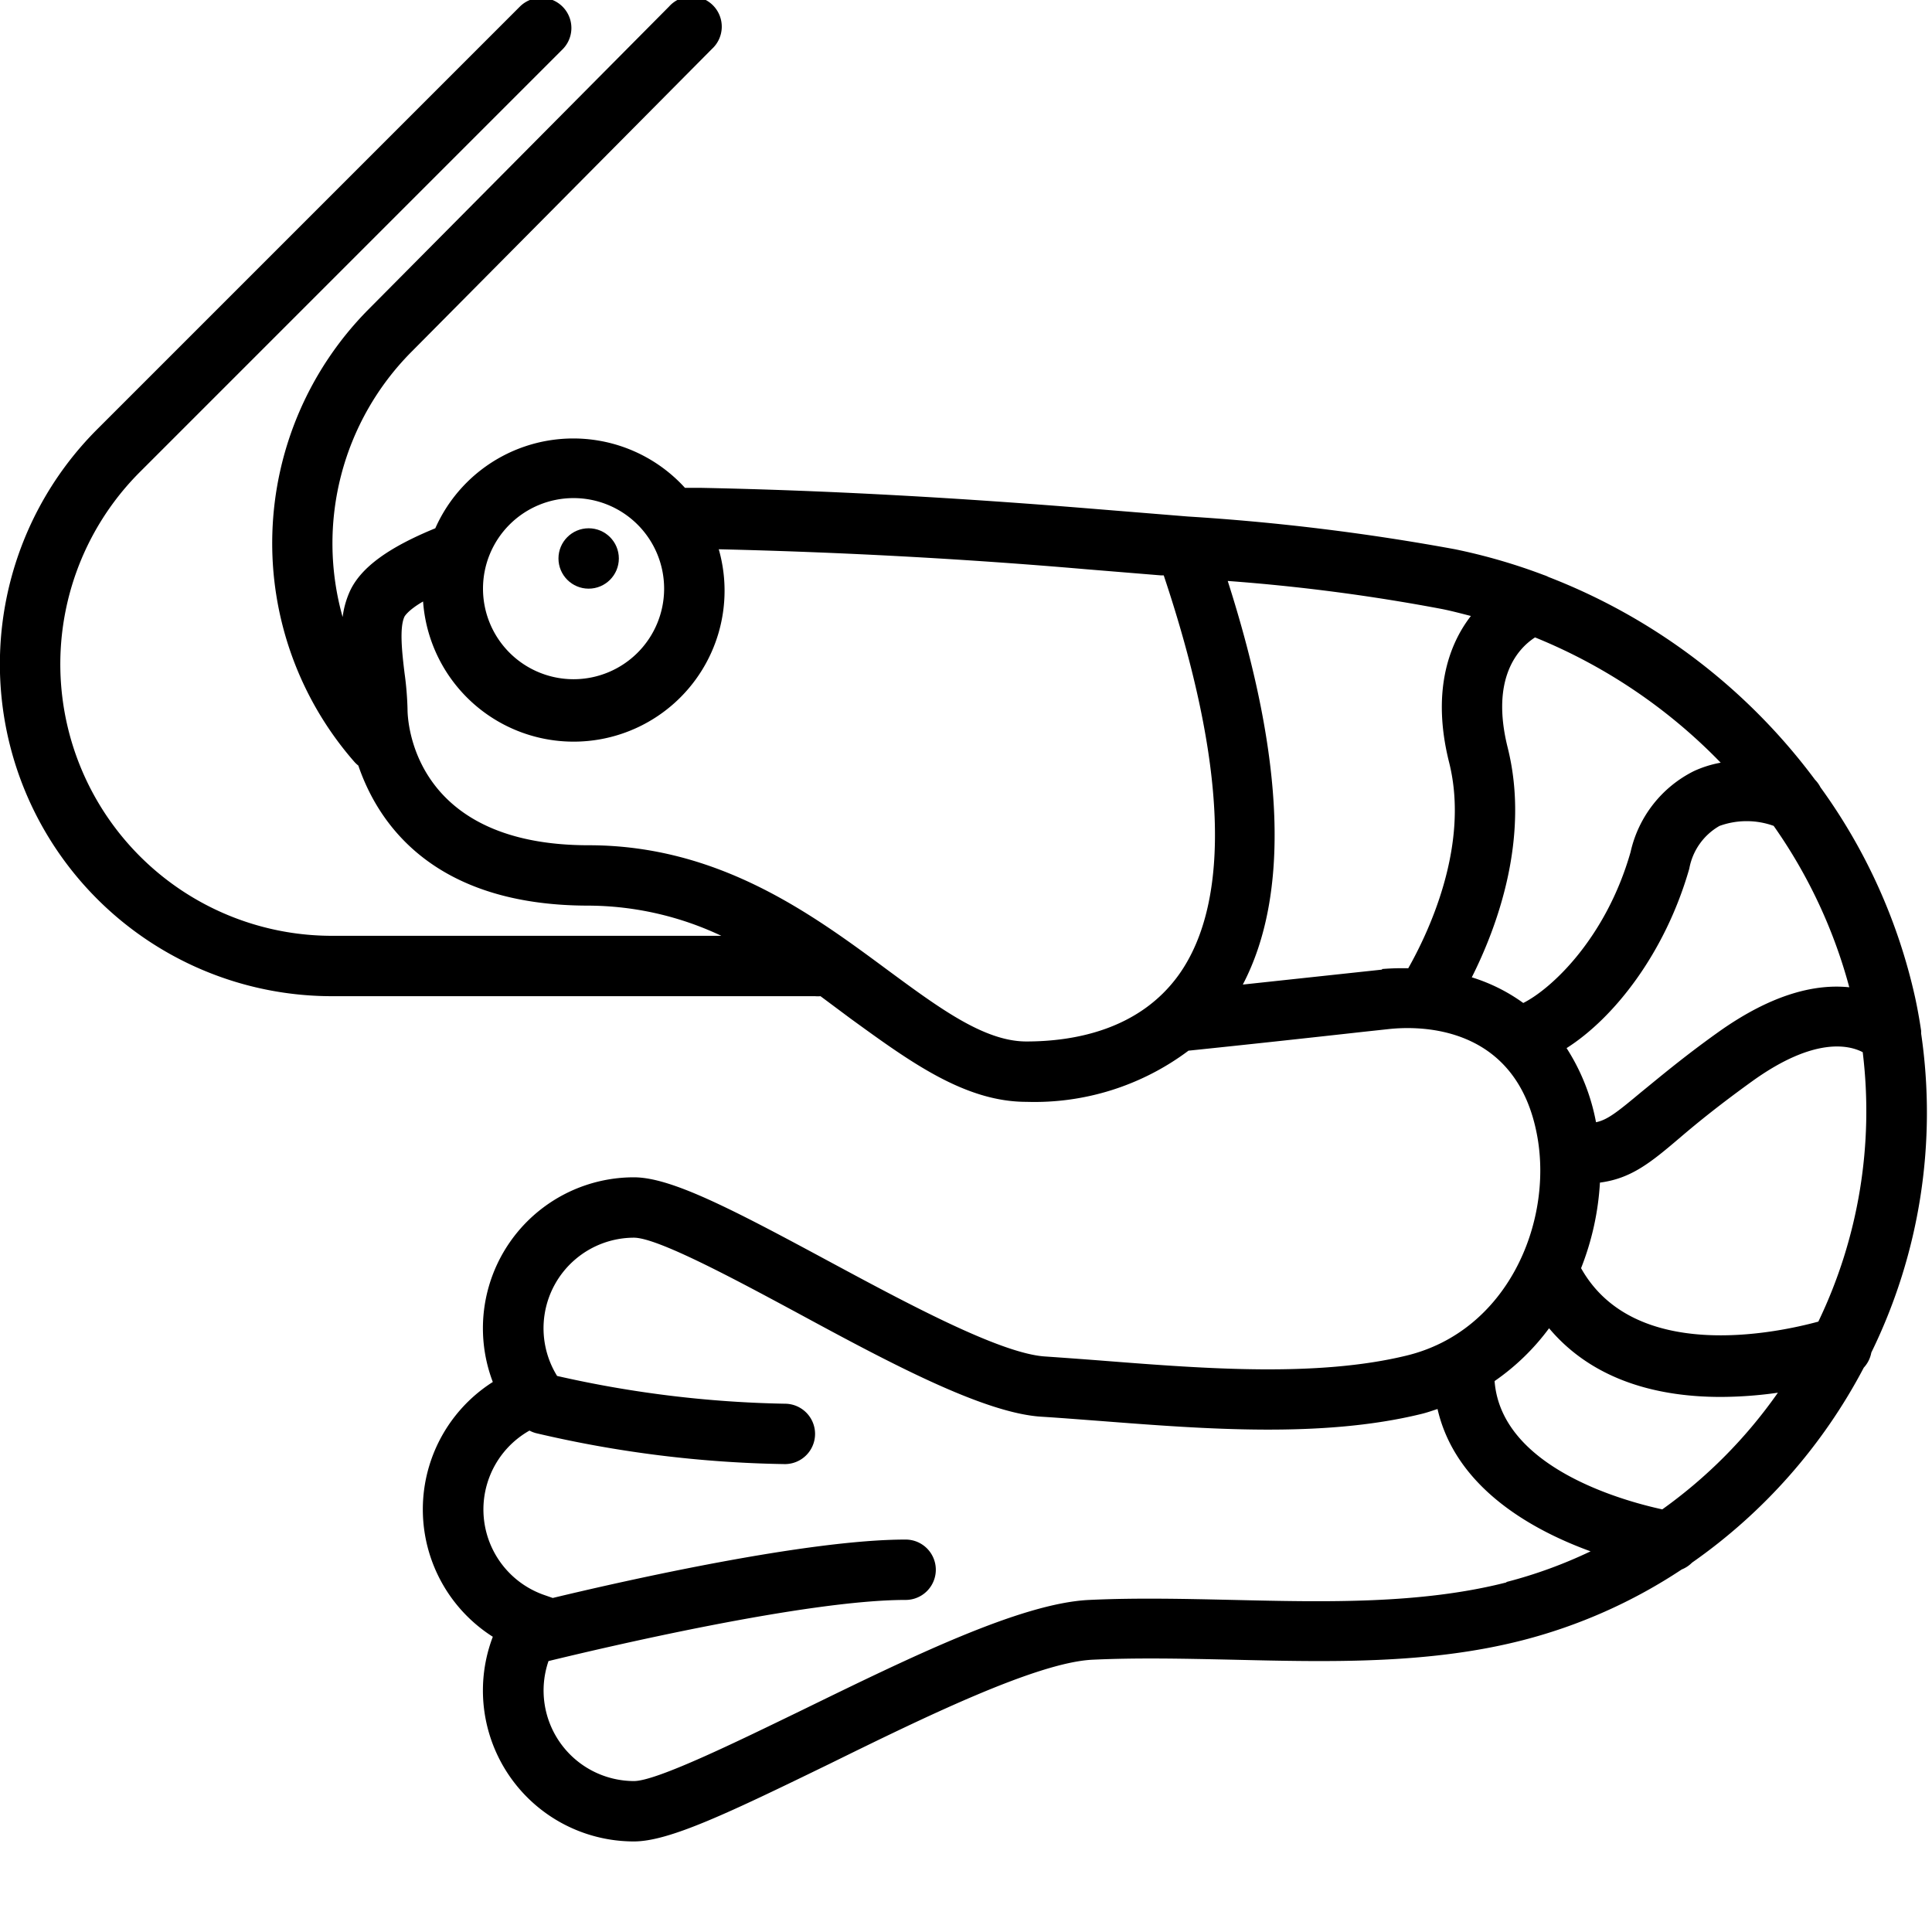 <svg xmlns="http://www.w3.org/2000/svg" data-name="Layer 1" viewBox="0 0 128 128" x="0px" y="0px"><title>Artboard 14</title><path d="M127.28,68.47c0-.06,0-.12,0-.18-.11-.74-.24-1.47-.4-2.21a37.58,37.58,0,0,0-6.27-13.92,2,2,0,0,0-.36-.5,40,40,0,0,0-17.65-13.43,2,2,0,0,0-.31-.13,38.49,38.49,0,0,0-5.89-1.71,149,149,0,0,0-17.7-2.17h0l-1.47-.12-4.92-.4C63.74,33,55,32.49,46.38,32.32l-1,0A10,10,0,0,0,28.84,35c-3.1,1.27-4.92,2.59-5.65,4.15a6,6,0,0,0-.49,1.73,18,18,0,0,1,4.55-17.56L47.17,3.24A2,2,0,1,0,44.33.43L24.41,20.5a22,22,0,0,0-.91,30,2,2,0,0,0,.24.22C25.06,54.58,28.73,60,39,60a20.81,20.81,0,0,1,8.79,2H22A18,18,0,0,1,9.27,31.27l28-28A2,2,0,0,0,34.44.44l-28,28A22,22,0,0,0,22,66H54a2,2,0,0,0,.36,0l2,1.49C60.25,70.31,63.9,73,68,73a17,17,0,0,0,10.74-3.39c3.86-.4,7.73-.82,11.59-1.25L92,68.18c2-.22,8.54-.34,9.86,7.17,1,5.7-2,12.84-8.67,14.46-5.91,1.44-13.33.87-19.87.36-1.4-.11-2.77-.21-4.08-.3-3-.19-9.35-3.63-14.48-6.39C48.45,80.08,44.45,78,42,78a10,10,0,0,0-9.35,13.56,10,10,0,0,0,0,16.88A10,10,0,0,0,42,122c2.33,0,6.24-1.87,13-5.16,6.1-3,13.68-6.71,17.39-6.88,3-.14,6.07-.07,9.3,0,6.36.15,12.93.31,19.15-1.28a34.72,34.72,0,0,0,10.58-4.7,2,2,0,0,0,.68-.45,36.41,36.41,0,0,0,11.38-12.92,2,2,0,0,0,.5-1A36.14,36.14,0,0,0,127.28,68.47Zm-9.76-13.74a33.77,33.77,0,0,1,5,10.68c-2.12-.22-5,.34-8.72,3-2.31,1.65-3.9,3-5.06,3.94-1.56,1.3-2.24,1.85-3,2a13.75,13.75,0,0,0-1.95-4.91c3.15-2,6.53-6.3,8.13-11.89a4.1,4.1,0,0,1,2-2.83A5.28,5.28,0,0,1,117.52,54.72ZM106,78.35c2.08-.27,3.37-1.33,5.33-3,1.17-1,2.64-2.19,4.82-3.76,4.09-2.92,6.38-2.34,7.26-1.88a32.17,32.17,0,0,1-2.94,17.85c-2.87.78-12.2,2.73-15.72-3.54A18.2,18.2,0,0,0,106,78.35Zm8-27.82a7.3,7.3,0,0,0-1.78.56,7.92,7.92,0,0,0-4.19,5.36c-1.64,5.74-5.27,9.08-7.11,10a11.69,11.69,0,0,0-3.41-1.7c1.64-3.26,3.88-9.2,2.38-15.21-1.17-4.67.74-6.62,1.81-7.31A35.92,35.92,0,0,1,114,50.53ZM38,33a6,6,0,1,1-6,6A6,6,0,0,1,38,33ZM58.77,64.24C53.81,60.57,47.63,56,39,56c-11.55,0-12-8.09-12-9a21.06,21.06,0,0,0-.2-2.42c-.16-1.32-.35-3,0-3.73,0,0,.21-.41,1.23-1a10,10,0,1,0,19.59-3.46c8.12.19,16.29.63,24.29,1.32l5,.41.19,0c4.15,12.4,4.51,21.54,1,26.46C75.48,68.23,71.16,69,68,69,65.21,69,62.23,66.79,58.77,64.24Zm32.79,0-1.68.18-7.54.81c3.1-5.93,2.79-14.9-1-26.74a126.23,126.23,0,0,1,14.2,1.86c.65.13,1.28.3,1.91.46-1.55,2-2.58,5.18-1.44,9.71,1.4,5.59-1.47,11.44-2.71,13.63A16.53,16.53,0,0,0,91.57,64.2Zm8.24,40.6c-5.69,1.45-12,1.3-18.07,1.16-3.16-.07-6.42-.15-9.57,0-4.53.21-11.87,3.81-19,7.29C48.89,115.36,43.51,118,42,118a6,6,0,0,1-5.66-7.95C40,109.16,53.4,106,60,106a2,2,0,0,0,0-4c-6.5,0-18.43,2.68-23.38,3.87l-.6-.21a6,6,0,0,1-.94-10.88,2,2,0,0,0,.43.17A77,77,0,0,0,52,97a2,2,0,0,0,0-4,73.78,73.78,0,0,1-15.09-1.84A6,6,0,0,1,42,82c1.57,0,6.72,2.77,10.86,5,6,3.25,12.29,6.62,16.13,6.86,1.3.08,2.65.19,4,.29,6.84.53,14.6,1.13,21.13-.46.39-.09.75-.22,1.12-.34,1.19,5.19,6.21,8,10.14,9.43A30.73,30.73,0,0,1,99.81,104.81ZM110.13,100c-2.62-.57-10.67-2.78-11.11-8.5A15.27,15.27,0,0,0,102.63,88c3,3.57,7.43,4.55,11.36,4.55a27.16,27.16,0,0,0,3.8-.28A32.15,32.15,0,0,1,110.13,100Z"></path><circle cx="39" cy="37" r="2"></circle></svg>